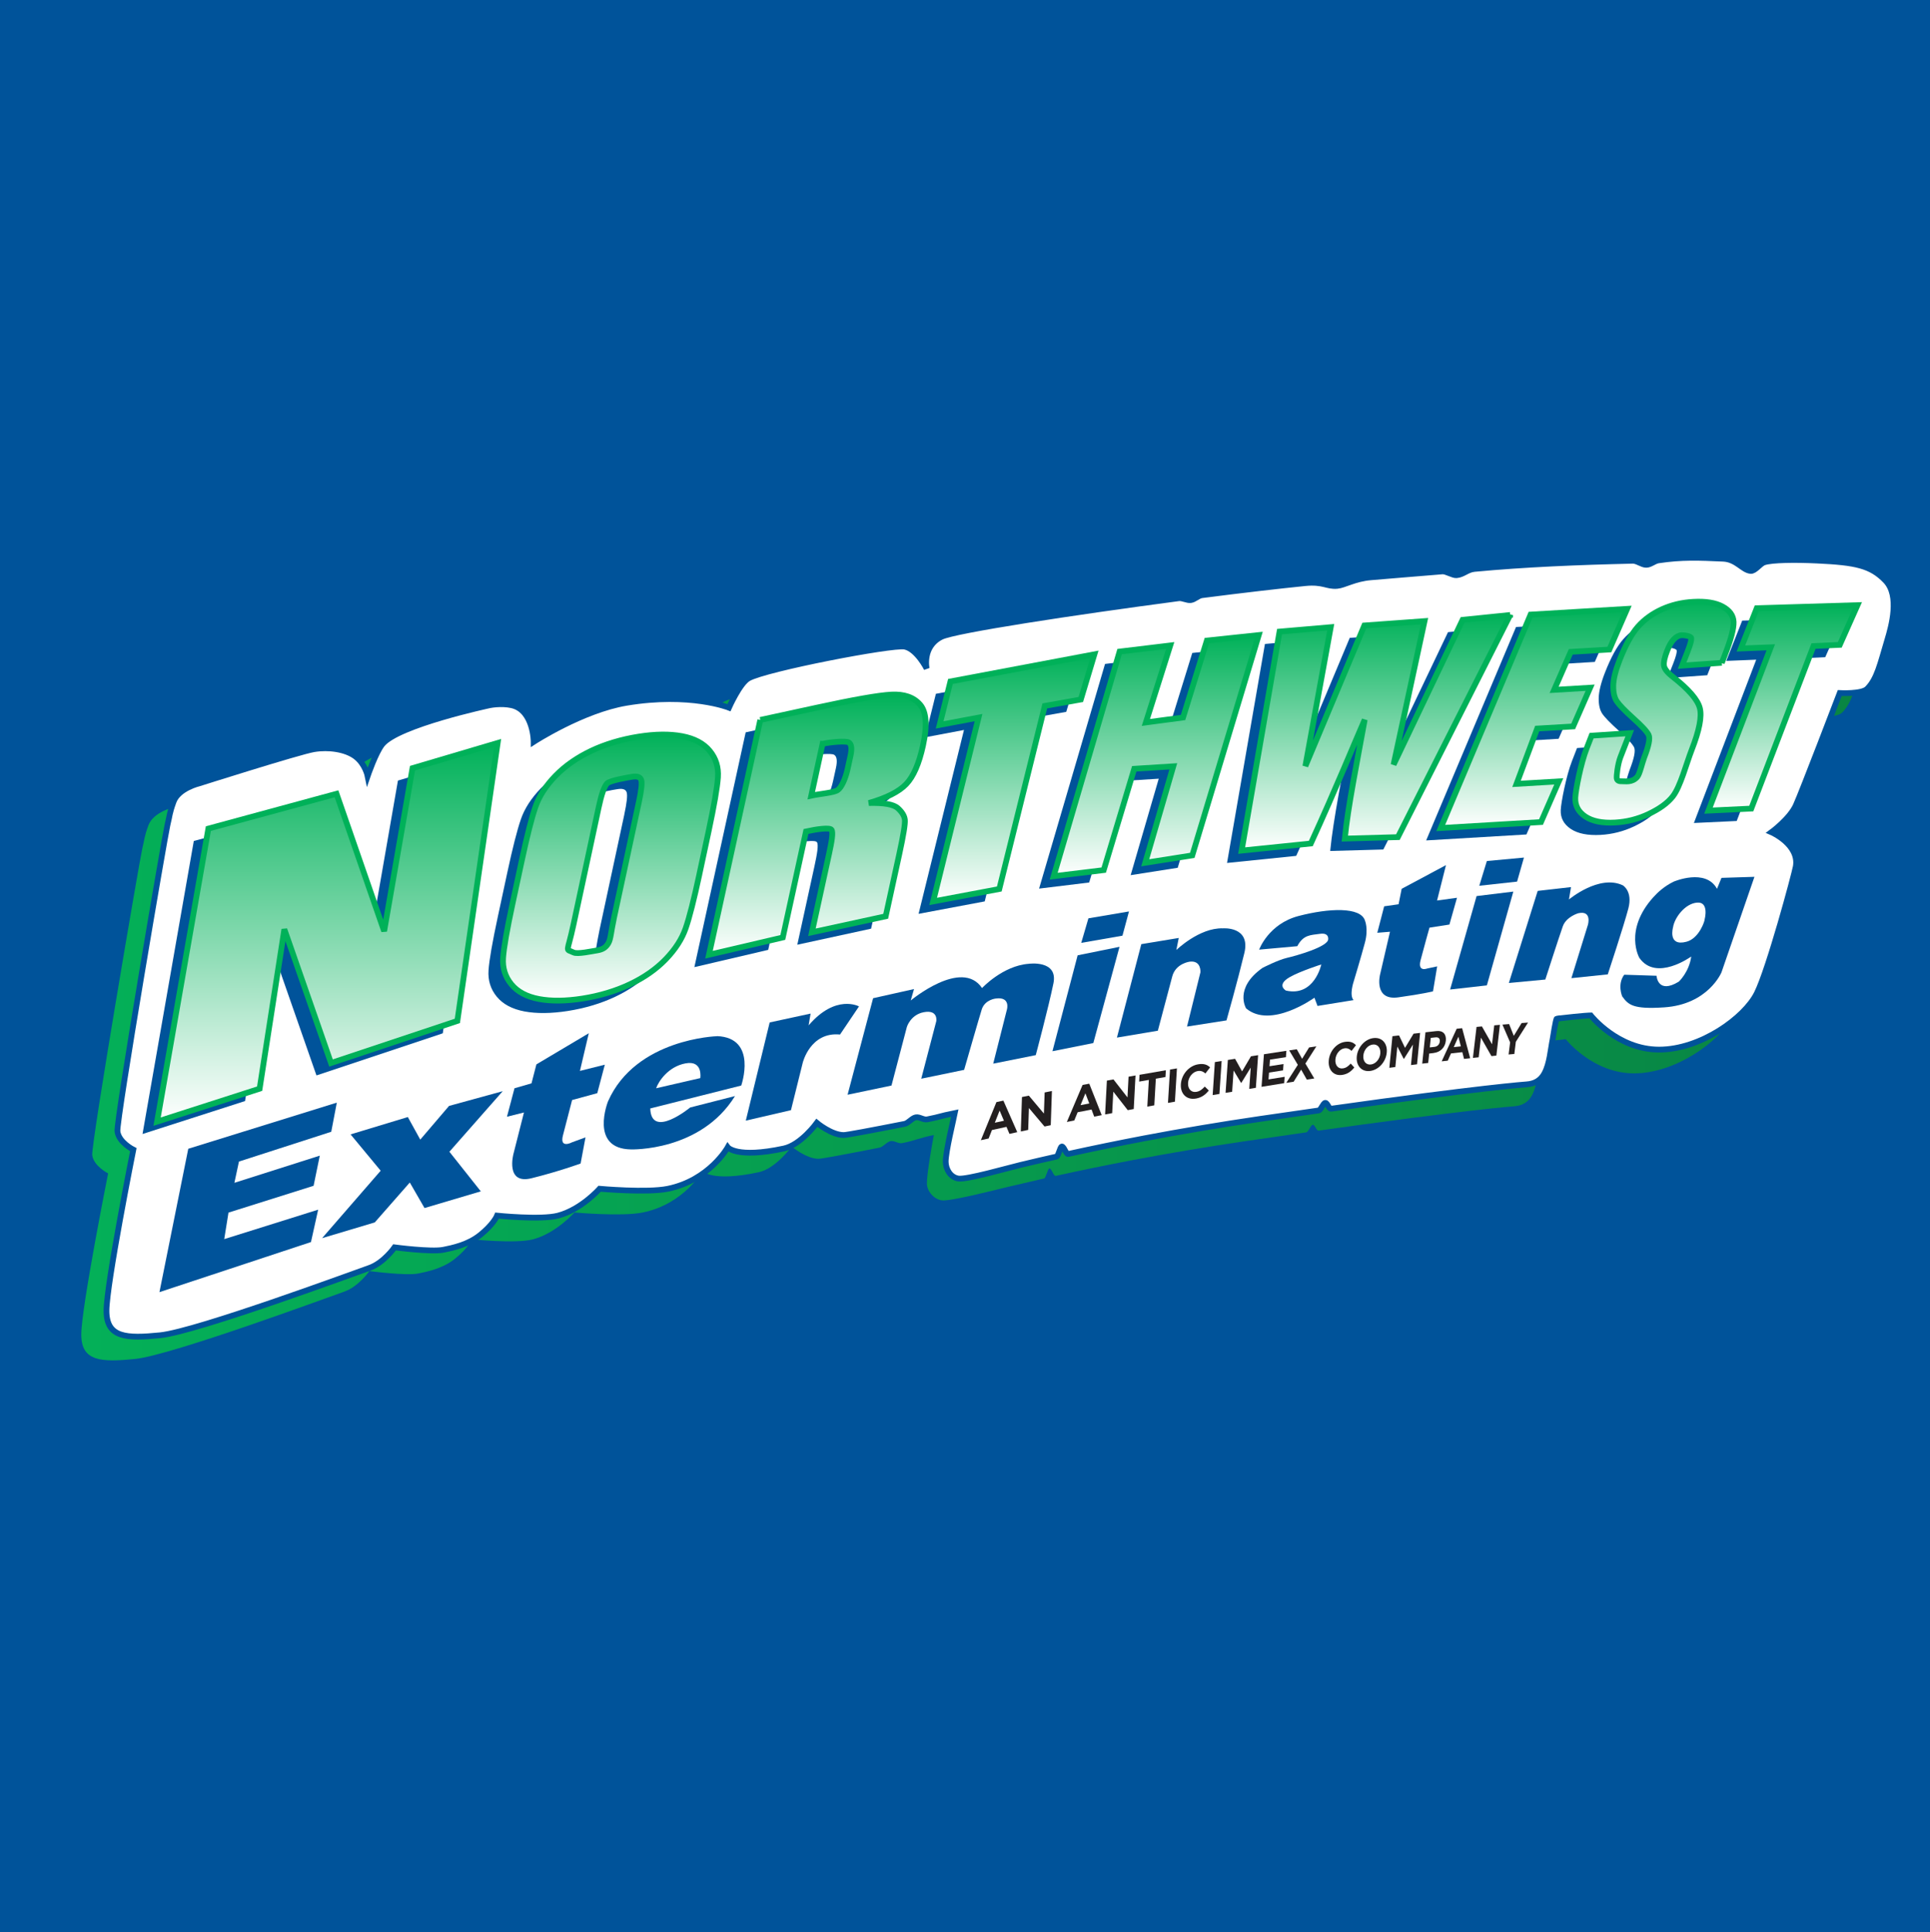 <?xml version="1.0" encoding="UTF-8"?>
<svg id="Layer_1" data-name="Layer 1" xmlns="http://www.w3.org/2000/svg" xmlns:xlink="http://www.w3.org/1999/xlink" viewBox="0 0 499.55 500">
  <defs>
    <style>
      .cls-1 {
        fill: #00539a;
      }

      .cls-2 {
        fill: #231f20;
      }

      .cls-3 {
        fill: #fff;
        stroke: #00539a;
      }

      .cls-3, .cls-4, .cls-5, .cls-6, .cls-7, .cls-8, .cls-9, .cls-10, .cls-11, .cls-12 {
        stroke-width: 1.49px;
      }

      .cls-13 {
        fill: url(#New_Gradient_Swatch_1);
      }

      .cls-4 {
        fill: url(#linear-gradient-5);
      }

      .cls-4, .cls-5, .cls-6, .cls-7, .cls-8, .cls-9, .cls-10, .cls-11, .cls-12 {
        stroke: #00b159;
        stroke-miterlimit: 3.86;
      }

      .cls-5 {
        fill: url(#linear-gradient-6);
      }

      .cls-6 {
        fill: url(#linear-gradient-7);
      }

      .cls-7 {
        fill: url(#linear-gradient-4);
      }

      .cls-8 {
        fill: url(#linear-gradient-2);
      }

      .cls-9 {
        fill: url(#linear-gradient-9);
      }

      .cls-10 {
        fill: url(#linear-gradient-8);
      }

      .cls-11 {
        fill: url(#linear-gradient-3);
      }

      .cls-12 {
        fill: url(#linear-gradient);
      }
    </style>
    <linearGradient id="New_Gradient_Swatch_1" data-name="New Gradient Swatch 1" x1="21.01" y1="251.24" x2="483.6" y2="251.24" gradientUnits="userSpaceOnUse">
      <stop offset="0" stop-color="#04b058"/>
      <stop offset="1" stop-color="#098443"/>
    </linearGradient>
    <linearGradient id="linear-gradient" x1="84.73" y1="192.26" x2="84.73" y2="290.25" gradientUnits="userSpaceOnUse">
      <stop offset="0" stop-color="#00b159"/>
      <stop offset="1" stop-color="#fff"/>
    </linearGradient>
    <linearGradient id="linear-gradient-2" x1="262.4" y1="169.32" x2="262.4" y2="233.27" xlink:href="#linear-gradient"/>
    <linearGradient id="linear-gradient-3" x1="299.26" y1="164.34" x2="299.26" y2="226.74" xlink:href="#linear-gradient"/>
    <linearGradient id="linear-gradient-4" x1="356.13" y1="159.13" x2="356.13" y2="220.11" xlink:href="#linear-gradient"/>
    <linearGradient id="linear-gradient-5" x1="397.04" y1="157.56" x2="397.04" y2="214.27" xlink:href="#linear-gradient"/>
    <linearGradient id="linear-gradient-6" x1="428.22" y1="155.68" x2="428.22" y2="212.88" gradientUnits="userSpaceOnUse">
      <stop offset="0" stop-color="#00b159"/>
      <stop offset="1" stop-color="#fff"/>
    </linearGradient>
    <linearGradient id="linear-gradient-7" x1="461.49" y1="156.6" x2="461.49" y2="209.77" xlink:href="#linear-gradient"/>
    <linearGradient id="linear-gradient-8" x1="158.03" y1="190.05" x2="158.03" y2="258.93" xlink:href="#linear-gradient"/>
    <linearGradient id="linear-gradient-9" x1="211.56" y1="179.86" x2="211.56" y2="247.2" xlink:href="#linear-gradient"/>
  </defs>
  <rect class="cls-1" width="499.55" height="500"/>
  <g>
    <path class="cls-13" d="m481.51,156.4c-3.79-3.95-7.74-4.74-17.69-5.21-5.58-.27-11.74-.21-13.74.47-1.03.35-2.36,2.31-3.48,2.21-2.13-.19-3.63-3-7.11-3.16-6.36-.29-10.74-.47-16.74.43-1.09.16-2.05,1.13-3.16,1.15-1.11.02-2.37-1.07-3.48-1.05-14.19.32-27.96.89-40.98,2.11-1.87.17-2.89,1.49-4.67,1.63-.95.07-2.7-1.06-3.62-.99-7.34.59-13.69,1.14-18.49,1.53-4.22.34-6.89,2.05-8.77,2.22-2.69.24-3.56-1.18-8.29-.71-6.65.67-16.2,1.77-26.69,3.12-1.06.14-1.85,1.13-2.93,1.27-.94.12-2.15-.61-3.1-.48-27.16,3.59-58,8.28-61.44,10-5.05,2.53-3.79,8.21-3.79,8.21,0,0-2.53-5.05-5.69-5.69-3.16-.63-36.02,5.69-40.44,8.22-2.26,1.29-5.05,7.58-5.05,7.58,0,0-10.04-4.01-26.54-1.26-11.37,1.9-24.01,10.11-24.01,10.11,0,0,0-8.21-5.69-9.48-2.76-.61-5.69,0-5.69,0,0,0-23.7,5.06-27.8,10.11-1.69,2.08-3.79,8.22-3.79,8.22,0,0-.63-3.16-3.16-5.06-2.53-1.9-6.95-2.53-10.74-1.9-3.79.63-29.7,8.85-29.7,8.85,0,0-5.37,1.26-6.63,4.74-1.13,3.1-.95,3.47-1.58,6-.63,2.53-13.27,76.46-12.95,79.31.32,2.84,4.11,4.74,4.11,4.74,0,0-6.95,34.76-6.95,41.71s5.1,7.2,13.9,6.32c9.48-.95,51.56-16.55,54.03-17.38,3.79-1.26,6.64-5.37,6.64-5.37,0,0,9.48,1.26,12.64.63,2.25-.45,6.32-1.26,9.48-3.79,3.56-2.85,4.42-5.05,4.42-5.05,0,0,11.35,1.17,15.8,0,6-1.58,10.74-6.95,10.74-6.95,0,0,12.29,1.11,17.69,0,10.74-2.21,15.48-10.74,15.48-10.74,0,0,2.24,2.95,14.53.32,4.42-.95,8.53-6.63,8.53-6.63,0,0,3.79,3.16,6.95,3.16.82,0,6.93-1.15,15.79-2.89.92-.18,1.88-1.5,2.86-1.69.98-.19,1.99.73,3.01.52,3.25-.64,4.55-1.37,8.19-2.1-.32,1.6-1.84,10.01-1.8,12.59.03,1.94,1.77,4,3.82,4.32,2.14.33,13.95-2.72,17.21-3.5,3.1-.74,6.2-1.46,9.3-2.16.48-.11.89-2.49,1.36-2.6.52-.12,1.11,2.05,1.64,1.93,6.51-1.43,13.04-2.77,19.58-4.02,9.97-1.89,19.97-3.57,30.01-5.04,5.47-.8,10.55-1.53,15.25-2.2.57-.08,1.15-1.9,1.71-1.97.5-.07.98,1.59,1.48,1.52,38.69-5.45,50.52-6.3,50.71-6.31,1.98-.14,3.57-1.03,4.53-2.82,1.37-2.56,1.56-5.98,2.13-8.81.07-.34.61-4,.94-5.07,3.56-.41,5.67-.66,5.67-.66,0,0,6.95,8.85,17.69,8.85s22.12-8.21,25.28-14.53c3.16-6.32,9.78-30.89,10.11-32.86.95-5.69-6.32-8.85-6.32-8.85,0,0,4.74-3.48,6.32-6.95,1.58-3.47,11.37-29.07,11.37-29.07,0,0,5.68.32,7.11-1.11,2.53-2.53,3.32-6.32,5.21-12.64,1.06-3.51,3.27-11.43-.47-15.32Zm-236.99,137.18c.53-.11,1.04-.21,1.58-.32.81-.16,1.58-1.31,2.4-1.48.79-.16,1.61.67,2.41.51,9.84-1.98,20.3-4.1,29.79-6.01.65-.13,1.43-1.17,2.08-1.3.8-.16,1.45.59,2.24.43,3.93-.78,7.63-1.52,10.99-2.19.59-.12,1.53-1.13,2.09-1.24.63-.12.59.71,1.24.58,5.64-1.1,10-1.93,12.35-2.32.53-.09,1.23-1.15,2.05-1.26.74-.11,1.57.73,2.52.6,3.53-.48,8.45-1.11,14.18-1.83.89-.11,2.12-1.18,3.04-1.3.93-.12,1.56.73,2.53.61,3.66-.45,7.53-.92,11.51-1.4.74-.09,1.81-1.02,2.55-1.11.79-.09,1.25.65,2.05.56,4.41-.53,8.88-1.06,13.27-1.58.64-.08,1.27-1.11,1.9-1.19.73-.09,1.47.79,2.19.7,3.55-.42,7-.83,10.28-1.21.69-.08,1.7-.99,2.38-1.07.86-.1,1.41.62,2.24.53,3-.35,5.8-.68,8.3-.97l-148.16,23.25Z"/>
    <path class="cls-3" d="m402.95,263.6c7.44-.86,8.79-.84,8.79-.84,0,0,6.95,8.85,17.69,8.85s22.12-8.22,25.28-14.54c3.16-6.32,9.78-30.89,10.11-32.86.95-5.69-6.32-8.85-6.32-8.85,0,0,4.74-3.48,6.32-6.95,1.58-3.47,11.37-29.07,11.37-29.07,0,0,5.68.32,7.11-1.11,2.53-2.53,3.32-6.32,5.21-12.64,1.06-3.51,3.27-11.43-.47-15.32-3.79-3.95-7.74-4.74-17.69-5.21-5.58-.27-11.74-.21-13.74.47-1.03.35-2.36,2.31-3.48,2.21-2.13-.19-3.63-3-7.11-3.16-6.36-.29-10.74-.47-16.75.43-1.09.16-2.05,1.14-3.16,1.15-1.11.02-2.37-1.07-3.48-1.05-14.19.32-27.96.89-40.98,2.11-1.87.17-2.89,1.49-4.67,1.63-.95.07-2.7-1.06-3.62-.99-7.34.58-13.69,1.14-18.49,1.53-4.22.34-6.89,2.06-8.77,2.22-2.69.24-3.56-1.18-8.29-.71-6.65.67-16.2,1.77-26.69,3.12-1.06.14-1.85,1.13-2.93,1.27-.94.12-2.15-.61-3.1-.48-27.16,3.59-58,8.28-61.44,10-5.05,2.53-3.79,8.21-3.79,8.21,0,0-2.53-5.05-5.69-5.69-3.16-.63-36.02,5.69-40.44,8.22-2.26,1.29-5.05,7.58-5.05,7.58,0,0-10.04-4.01-26.54-1.26-11.37,1.9-24.01,10.11-24.01,10.11,0,0,0-8.21-5.69-9.48-2.76-.61-5.69,0-5.69,0,0,0-23.7,5.06-27.8,10.11-1.69,2.08-3.79,8.22-3.79,8.22,0,0-.63-3.16-3.16-5.06-2.53-1.9-6.95-2.53-10.74-1.9-3.79.63-29.7,8.85-29.7,8.85,0,0-5.37,1.26-6.63,4.74-1.13,3.1-.95,3.47-1.58,6-.63,2.53-13.27,76.46-12.95,79.3.31,2.84,4.11,4.74,4.11,4.74,0,0-6.95,34.76-6.95,41.71s5.1,7.2,13.9,6.32c9.48-.95,51.56-16.55,54.03-17.38,3.79-1.27,6.63-5.37,6.63-5.37,0,0,9.48,1.26,12.64.63,2.26-.45,6.32-1.27,9.48-3.79,3.56-2.84,4.42-5.05,4.42-5.05,0,0,11.35,1.17,15.8,0,6-1.58,10.74-6.95,10.74-6.95,0,0,12.29,1.11,17.69,0,10.74-2.21,15.48-10.74,15.48-10.74,0,0,2.23,2.96,14.53.32,4.42-.95,8.53-6.64,8.53-6.64,0,0,3.79,3.16,6.95,3.16.81,0,6.93-1.15,15.78-2.89.93-.18,1.88-1.5,2.86-1.69.98-.2,1.98.73,3.01.52,3.9-.78,2.67-.72,7.11-1.62-.3,1.53-2.39,10.02-2.36,12.62.03,1.94,1.23,4,3.28,4.32,2.14.33,12.86-2.75,16.11-3.53s6.2-1.46,9.3-2.16c.48-.11.89-2.49,1.36-2.6.52-.12,1.11,2.05,1.64,1.93,6.51-1.43,13.04-2.77,19.58-4.02,9.97-1.89,19.97-3.57,30.01-5.04,5.47-.8,10.55-1.53,15.25-2.2.57-.08,1.15-1.9,1.71-1.97.5-.07.98,1.59,1.48,1.52,38.69-5.45,50.52-6.3,50.71-6.31,1.98-.14,3.57-1.03,4.53-2.82,1.37-2.56,1.56-5.98,2.13-8.81.08-.4.81-5.34,1.08-5.38Z"/>
    <polygon class="cls-1" points="125.04 195.47 114.61 267.39 81.91 278.29 69.83 243.69 63.43 284.92 36.89 293.45 50.16 217.63 83.33 208.62 95.66 244.17 103 201.99 125.04 195.47"/>
    <polygon class="cls-1" points="279.5 172.53 275.98 184.21 266.66 185.87 254.88 233.26 237.76 236.48 249.51 188.9 239.44 190.8 242.24 179.54 279.5 172.53"/>
    <polygon class="cls-1" points="322.03 167.55 304.83 224.56 292.65 226.47 299.92 201.51 289.81 202.14 281.91 228.37 268.95 229.95 286.02 171.81 299.12 170.23 292.82 190.16 302.44 188.87 308.6 168.97 322.03 167.55"/>
    <path class="cls-1" d="m387.12,162.33l-29.07,57.5-13.75.38c.75-7.95,3.31-20.53,5.15-30.77-1.98,4.49-7.48,17.91-13.95,32.04l-17.9,1.83,9.81-56.67,13.26-1.15-6.57,35.97,15.26-36.4,15.58-1.13-8.03,37.15,17.88-37.49,12.32-1.26Z"/>
    <polygon class="cls-1" points="392.4 162.25 417.39 160.76 412.79 171.29 402.8 171.89 398.49 181.72 407.81 181.17 403.42 191.18 394.11 191.74 388.76 206.06 399.7 205.41 395.09 215.94 369.14 217.48 392.4 162.25"/>
    <path class="cls-1" d="m441.89,174.73l-10.28.73,1.49-3.8c.69-1.77.98-2.89.88-3.36-.1-.47-1.77-.76-2.45-.72-.74.04-1.43.4-2.06,1.07-.64.67-1.21,1.66-1.73,2.98-.66,1.69-.93,2.96-.82,3.79.09.83.86,1.81,2.29,2.93,4.12,3.24,6.45,5.94,7,8.11.56,2.17-.14,5.76-2.1,10.76-1.42,3.64-2.92,9.51-4.88,12.04-1.41,1.82-3.57,3.3-6.3,4.6-2.73,1.29-5.62,2.02-8.64,2.19-3.32.18-5.89-.33-7.71-1.54-1.82-1.21-2.69-2.84-2.61-4.88.09-2.04,1.43-8.9,2.92-12.72l1.3-3.34,9.88-.65-2.41,6.19c-.74,1.91-1.06,5.02-.95,5.55.11.53.57.77,1.4.72.82-.05,2.53.4,3.9-1.14.65-.73,1.27-3.65,1.8-5.02,1.17-3,1.56-4.95,1.15-5.83-.43-.88-1.76-2.32-3.99-4.32-2.23-2.02-3.66-3.49-4.28-4.43-.61-.93-.91-2.26-.89-3.96.03-1.71.56-3.92,1.62-6.63,1.53-3.91,3.11-6.8,4.75-8.66,1.64-1.86,3.7-3.36,6.18-4.5,2.48-1.13,5.2-1.79,8.15-1.95,3.22-.18,5.75.22,7.58,1.22,1.84.99,2.79,2.31,2.87,3.97.07,1.66-.68,4.52-2.27,8.59l-.79,2.02Z"/>
    <polygon class="cls-1" points="477.01 159.81 472.43 170.07 465.63 170.39 449.52 212.45 438.44 212.97 454.57 170.71 446.83 171.02 450.94 160.6 477.01 159.81"/>
    <polygon class="cls-12" points="128.81 192.26 118.38 264.18 85.68 275.08 73.6 240.48 67.2 281.72 40.66 290.25 53.93 214.42 87.1 205.41 99.43 240.96 106.77 198.78 128.81 192.26"/>
    <polygon class="cls-8" points="283.27 169.32 279.75 181.01 270.43 182.67 258.65 230.05 241.53 233.27 253.28 185.69 243.21 187.59 246.01 176.34 283.27 169.32"/>
    <polygon class="cls-11" points="325.81 164.34 308.6 221.35 296.42 223.27 303.69 198.3 293.58 198.94 285.68 225.16 272.72 226.74 289.79 168.61 302.9 167.03 296.59 186.95 306.21 185.67 312.38 165.76 325.81 164.34"/>
    <path class="cls-7" d="m390.89,159.13l-29.07,57.5-13.74.38c.75-7.95,3.3-20.53,5.15-30.77-1.98,4.49-7.47,17.91-13.95,32.04l-17.9,1.83,9.81-56.67,13.25-1.14-6.57,35.96,15.27-36.4,15.58-1.13-8.02,37.15,17.87-37.48,12.32-1.26Z"/>
    <polygon class="cls-4" points="396.17 159.04 421.16 157.56 416.56 168.08 406.57 168.68 402.26 178.52 411.58 177.96 407.19 187.98 397.88 188.53 392.53 202.85 403.47 202.2 398.86 212.73 372.91 214.27 396.17 159.04"/>
    <path class="cls-5" d="m445.66,171.52l-10.28.73,1.48-3.8c.69-1.77.98-2.89.88-3.36-.11-.47-1.77-.76-2.45-.72-.74.04-1.43.4-2.06,1.07-.64.67-1.21,1.66-1.72,2.98-.66,1.69-.93,2.96-.82,3.79.09.83.85,1.81,2.29,2.93,4.12,3.24,6.45,5.94,7,8.11.56,2.17-.14,5.76-2.1,10.77-1.42,3.64-2.92,9.51-4.88,12.04-1.41,1.82-3.57,3.3-6.3,4.6-2.73,1.29-5.62,2.02-8.64,2.19-3.32.19-5.89-.33-7.71-1.54-1.82-1.21-2.69-2.84-2.61-4.88.09-2.04,1.43-8.9,2.92-12.72l1.3-3.34,9.88-.65-2.41,6.19c-.74,1.91-1.06,5.02-.95,5.55.11.53.57.77,1.4.72.82-.05,2.53.41,3.9-1.14.65-.74,1.27-3.65,1.8-5.02,1.17-3,1.56-4.95,1.15-5.83-.43-.88-1.76-2.32-4-4.32-2.23-2.02-3.65-3.49-4.27-4.43-.61-.93-.91-2.26-.89-3.96.02-1.71.56-3.92,1.62-6.63,1.53-3.91,3.11-6.8,4.75-8.66,1.64-1.86,3.7-3.36,6.18-4.5,2.48-1.13,5.2-1.79,8.15-1.95,3.22-.18,5.75.22,7.59,1.22,1.83.99,2.79,2.31,2.86,3.97.07,1.66-.68,4.52-2.27,8.59l-.79,2.02Z"/>
    <polygon class="cls-6" points="480.78 156.6 476.2 166.87 469.4 167.18 453.29 209.24 442.21 209.77 458.34 167.5 450.6 167.81 454.71 157.39 480.78 156.6"/>
    <path class="cls-1" d="m177.26,229.44c-1.4,6.54-2.59,11.2-3.56,13.98-.96,2.78-2.69,5.45-5.17,8.02-2.49,2.57-5.56,4.72-9.24,6.47-3.67,1.74-7.77,2.98-12.31,3.7-4.3.67-8.05.71-11.23.12-3.18-.6-5.57-1.87-7.17-3.82-1.6-1.94-2.31-4.23-2.13-6.84.18-2.62.99-7.27,2.43-13.97l2.39-11.13c1.4-6.54,2.59-11.19,3.55-13.97.96-2.78,2.69-5.45,5.18-8.02,2.49-2.56,5.56-4.72,9.23-6.47,3.67-1.74,7.78-2.97,12.31-3.69,4.3-.68,8.05-.72,11.23-.12,3.19.6,5.58,1.87,7.17,3.81,1.6,1.95,2.3,4.23,2.12,6.85-.18,2.62-.99,7.27-2.42,13.97l-2.39,11.13m-15.66-18.69c.65-3.03.86-4.93.62-5.71-.23-.78-1.01-1.06-2.31-.86-1.1.17-5.81.96-6.54,1.74-.73.77-1.46,2.83-2.17,6.18l-6.52,30.35c-1.65,7.68-2.22,6.12.03,7.21,1.03.5,4.75-.34,6.15-.55,1.43-.23,2.24-.79,2.86-1.87.62-1.08.65-2.8,1.47-6.63l6.42-29.87Z"/>
    <path class="cls-1" d="m193.02,189.51l14.5-3.15c9.66-2.11,16.14-3.24,19.44-3.41,3.3-.17,5.77.69,7.41,2.58,1.64,1.89,1.9,5.42.77,10.59-1.03,4.72-2.49,8.06-4.37,10.01-1.88,1.96-5.1,3.59-9.65,4.88,3.89-.1,6.39.34,7.5,1.34,1.11,1,1.72,2.01,1.82,3.03.1,1.01-.38,3.98-1.46,8.89l-3.51,16.05-19.1,4.15,4.42-20.22c.71-3.26,1.13-5.69.65-6.32-.48-.64-3.84-.16-6.6.44l-6,27.43-19.11,4.47,13.28-60.77m16.12,6.18l-2.93,13.41c2.26-.49,5.8-.75,6.82-1.43,1.01-.68,2.03-2.91,2.61-5.57l.73-3.31c.42-1.91.25-3.07-.49-3.48-.75-.4-4.41-.12-6.73.38Z"/>
    <path class="cls-10" d="m181.03,226.24c-1.41,6.54-2.59,11.2-3.56,13.98-.96,2.78-2.69,5.45-5.17,8.02-2.49,2.57-5.57,4.72-9.24,6.46-3.67,1.74-7.77,2.98-12.31,3.7-4.3.67-8.05.71-11.23.12-3.18-.6-5.57-1.87-7.17-3.82-1.6-1.94-2.31-4.22-2.13-6.84.18-2.61.99-7.27,2.43-13.97l2.39-11.13c1.4-6.54,2.59-11.2,3.55-13.97.96-2.78,2.69-5.45,5.18-8.02,2.49-2.56,5.57-4.72,9.23-6.46,3.67-1.74,7.78-2.97,12.31-3.69,4.3-.68,8.05-.72,11.23-.12,3.18.6,5.58,1.87,7.17,3.81,1.6,1.95,2.3,4.23,2.12,6.85-.18,2.62-.99,7.27-2.42,13.97l-2.39,11.13m-15.66-18.69c.65-3.03.86-4.93.62-5.71-.24-.78-1.01-1.06-2.31-.86-1.1.17-5.81.96-6.54,1.74-.73.77-1.46,2.83-2.17,6.18l-6.52,30.35c-1.65,7.68-2.22,6.12.02,7.21,1.03.5,4.75-.34,6.15-.55,1.43-.23,2.24-.79,2.86-1.87.62-1.08.65-2.8,1.47-6.63l6.42-29.87Z"/>
    <path class="cls-9" d="m196.79,186.3l14.5-3.15c9.66-2.1,16.14-3.24,19.44-3.41,3.29-.17,5.77.69,7.41,2.58,1.64,1.89,1.9,5.42.77,10.59-1.03,4.72-2.49,8.06-4.37,10.01-1.88,1.96-5.1,3.58-9.65,4.88,3.89-.1,6.39.34,7.5,1.34,1.11,1,1.72,2.01,1.82,3.03.1,1.02-.38,3.98-1.45,8.89l-3.51,16.05-19.1,4.15,4.42-20.22c.71-3.26,1.13-5.69.65-6.32-.48-.64-3.84-.17-6.6.44l-6,27.43-19.11,4.47,13.28-60.76m16.12,6.18l-2.93,13.42c2.26-.49,5.8-.75,6.82-1.43,1.01-.68,2.03-2.91,2.61-5.57l.73-3.32c.42-1.91.25-3.07-.49-3.48-.75-.4-4.41-.12-6.73.38Z"/>
    <g>
      <polygon class="cls-1" points="81.17 306.85 82.77 299.05 60.67 306.08 61.85 300.58 85.74 292.87 87.18 285.33 48.73 297.27 41.27 334.37 80.49 321.41 82.35 313.03 58.04 320.65 59.14 313.79 81.17 306.85"/>
      <polygon class="cls-1" points="90.74 293.55 105.56 289.06 108.78 294.9 116.23 286.18 130.12 282.37 116.32 298.04 124.45 308.29 109.88 312.61 106.07 306 97 316.33 83.37 320.4 98.53 302.95 90.74 293.55"/>
      <path class="cls-1" d="m152.39,267.38l-13.55,8.05-1.27,4.91-4.4,1.27-1.95,7.37,4.4-1.1-2.71,10.67s-2.2,8.05,4.66,6.35c6.86-1.69,12.71-3.81,12.71-3.81l1.27-6.77-3.47,1.27s-3.3,1.78-2.37-1.78c.93-3.56,2.37-9.15,2.37-9.15l6.52-1.78,1.95-7.37-6.44,1.61,2.29-9.74Z"/>
      <path class="cls-1" d="m185.59,268.14s-21.01.59-28.21,16.85c0,0-4.91,12.28,5.93,12.45,0,0,18.04.59,26.93-13.81l-11.6,2.96s-10.08,8.3-10.33.25l23.55-5.93s4.32-12.37-6.27-12.79Zm-4.32,10.84l-11.44,2.63c.59-1.69,3.05-5.59,7.62-6.44,4.57-.85,3.81,3.81,3.81,3.81Z"/>
      <path class="cls-1" d="m217.43,267.71l4.91-7.28s-6.01-3.3-13.04,4.91l.51-3.05-10.59,2.29-6.18,25.41,11.69-2.71,3.05-12.28s1.95-8.05,9.66-7.29Z"/>
      <path class="cls-1" d="m219.38,283.3l6.61-24.99,10.59-2.37-.85,2.96s13.2-11.01,18.46-3.22c0,0,5.34-5.76,12.03-6.27,0,0,7.71-1.1,6.44,5.08-1.27,6.18-4.57,18.55-4.57,18.55l-11.01,2.2,3.56-14.06s.93-3.3-2.88-2.79c0,0-2.8.25-3.64,2.79-.43,1.3-4.57,15.67-4.57,15.67l-11.1,2.29,3.9-14.91s.53-3.05-3.3-2.29c-3.39.68-4.32,3.81-4.32,3.81l-3.98,15.16-11.34,2.37Z"/>
      <path class="cls-1" d="m272.4,272.03l10.59-2.12,6.78-24.9-10.84,2.2-6.52,24.82Zm9.32-34.39l-1.86,6.35,10.67-1.86,1.69-6.27-10.5,1.78Z"/>
      <path class="cls-1" d="m289.1,268.5l6.31-24.18,9.69-1.6-.62,3.11s5.96-5.78,12-5.6c0,0,7.29-.62,5.6,6.4-1.69,7.02-4.62,17.42-4.62,17.42l-10.22,1.6,3.47-14.05s.27-3.11-2.76-2.75c0,0-3.64.44-4.53,3.82-.69,2.61-3.73,14.05-3.73,14.05l-10.58,1.78Z"/>
      <path class="cls-1" d="m353.29,238.19c-1.16-3.55-9.33-3.2-17.16-1.16-7.82,2.04-10.22,8.71-10.22,8.71l9.87-.89c1.6-3.02,3.47-2.85,5.87-3.2,2.43-.36,2.13,1.42,2.13,1.42-.09,1.96-8.36,4.27-10.67,4.8-2.31.53-6.31,2.58-6.31,2.58-7.47,5.25-4.27,10.49-4.27,10.49,6.4,5.42,17.69-2.76,17.69-2.76l.8,2.13,9.33-1.51c-1.16-1.24,0-4.71,0-4.71,0,0,1.96-6.49,2.93-10.13.98-3.65,0-5.78,0-5.78Zm-20.45,18.14s-2.58-1.42.98-3.47c2.66-1.53,8.18-3.29,8.18-3.29,0,0-1.78,8.44-9.16,6.76Z"/>
      <path class="cls-1" d="m375.34,256.06l9.51-1.07,6.85-24.27-9.51,1.16-6.85,24.18Zm9.51-33.25l-1.96,6.4,9.78-1.07,1.78-6.22-9.6.89Z"/>
      <path class="cls-1" d="m371.96,233.03l2.31-9.16-11.47,6.13-.8,4-3.73.53-1.78,6.85,3.29-.27-2.58,11.11s-1.69,6.76,4.71,5.87c6.4-.89,9-1.55,9-1.55l1.08-6.47-2.61.56s-2.49.98-1.69-2.13c.8-3.11,2.31-8.45,2.31-8.45l5.16-.8,1.96-6.93-5.16.71Z"/>
      <path class="cls-1" d="m390.54,254.37l7.47-23.83,8.62-.98-.53,3.2s7.82-6.58,13.96-3.65c0,0,2.58,1.51,1.42,5.96-1.16,4.44-5.33,17.07-5.33,17.07l-9.42.98,4.27-13.78s1.15-3.82-2.49-3.02c0,0-3.11.89-4,3.38-.89,2.49-4.53,13.78-4.53,13.78l-9.42.89Z"/>
      <path class="cls-1" d="m445.58,227.16l-1.16,2.85c-2.93-5.42-11.2-1.87-11.2-1.87-2.4,1.16-4.15,2.76-5.33,4.09-7.67,8.58-3.56,15.65-3.56,15.65,4.36,6.22,13.42-.36,13.42-.36-.53,4-3.2,6.49-3.2,6.49-5.51,3.38-5.78-1.51-5.78-1.51l-8.36-.27c-1.87,2.49-.53,5.6-.53,5.6,1.6,2.22,2.84,3.38,10.85,2.85,11.45-.76,14.85-9.07,14.85-9.07l8.53-24.71-8.53.27Zm-4.36,10.76c.09.18-1.33,4.89-4.71,5.78-4.92,1.3-3.47-3.73-3.47-3.73.35-2.4,3.02-6.13,6.22-6.4,3.2-.27,1.96,4.35,1.96,4.35Z"/>
    </g>
    <g>
      <path class="cls-2" d="m261.28,293.42l-.77-1.82-3.76.82-.86,2.19-2.01.44,4.03-9.86,1.8-.38,3.59,8.16-2.03.45Zm-2.54-6.05l-1.25,3.16,2.36-.51-1.12-2.64Z"/>
      <path class="cls-2" d="m270.35,291.5l-4.03-4.77-.19,5.66-1.91.4.3-8.91,1.78-.36,3.9,4.64.19-5.46,1.88-.38-.3,8.85-1.62.34Z"/>
      <path class="cls-2" d="m283.21,288.94l-.68-1.82-3.6.7-.87,2.13-1.92.38,4.07-9.58,1.73-.32,3.22,8.14-1.94.38Zm-2.27-6.03l-1.26,3.07,2.26-.43-1-2.63Z"/>
      <path class="cls-2" d="m291.91,287.29l-3.75-4.8-.29,5.56-1.83.34.46-8.76,1.7-.31,3.63,4.66.28-5.36,1.8-.32-.46,8.69-1.56.29Z"/>
      <path class="cls-2" d="m299.17,279.13l-.4,6.9-1.81.33.4-6.91-2.51.44.1-1.76,6.81-1.18-.1,1.75-2.49.44Z"/>
      <path class="cls-2" d="m302.31,285.4l.53-8.63,1.79-.3-.52,8.61-1.79.32Z"/>
      <path class="cls-2" d="m309.5,284.28c-2.37.41-4.01-1.24-3.85-3.71v-.02c.16-2.45,2.02-4.74,4.49-5.14,1.51-.25,2.38.14,3.07.8l-1.21,1.57c-.58-.5-1.18-.76-1.99-.62-1.35.23-2.41,1.59-2.5,3.06v.02c-.1,1.47.78,2.54,2.16,2.3.92-.16,1.5-.65,2.17-1.37l1.04,1.02c-.88,1.08-1.83,1.83-3.38,2.1Z"/>
      <path class="cls-2" d="m313.88,283.38l.57-8.54,1.75-.28-.57,8.52-1.75.3Z"/>
      <path class="cls-2" d="m323.35,281.78l.38-5.52-2.45,3.98h-.04s-1.94-3.23-1.94-3.23l-.38,5.51-1.7.28.59-8.51,1.87-.3,1.81,3.26,2.3-3.91,1.85-.29-.58,8.44-1.7.28Z"/>
      <path class="cls-2" d="m326.53,281.25l.62-8.44,5.81-.89-.12,1.64-4.12.64-.13,1.71,3.63-.57-.12,1.64-3.63.57-.13,1.77,4.17-.67-.12,1.64-5.87.95Z"/>
      <path class="cls-2" d="m338.26,279.39l-1.48-2.6-1.94,3.13-1.91.3,2.99-4.67-2.23-3.74,1.96-.29,1.38,2.47,1.81-2.94,1.88-.28-2.84,4.45,2.3,3.86-1.94.3Z"/>
      <path class="cls-2" d="m347.38,278.16c-2.19.32-3.66-1.33-3.45-3.72v-.02c.2-2.36,1.96-4.51,4.24-4.82,1.39-.19,2.18.21,2.8.87l-1.14,1.47c-.52-.5-1.07-.77-1.81-.67-1.25.17-2.25,1.46-2.37,2.88v.02c-.12,1.42.66,2.48,1.93,2.3.85-.12,1.4-.57,2.03-1.25l.93,1.02c-.84,1.02-1.73,1.71-3.16,1.92Z"/>
      <path class="cls-2" d="m354.68,277.13c-2.26.31-3.71-1.36-3.5-3.71v-.02c.22-2.34,2.04-4.48,4.29-4.77,2.24-.29,3.68,1.39,3.47,3.71v.02c-.21,2.33-2.01,4.46-4.26,4.77Zm2.59-4.54c.13-1.4-.68-2.46-1.97-2.29-1.29.17-2.3,1.44-2.42,2.85v.02c-.13,1.41.68,2.46,1.98,2.29,1.29-.18,2.29-1.44,2.41-2.85v-.02Z"/>
      <path class="cls-2" d="m365.21,275.6l.52-5.31-2.35,3.73h-.04s-1.66-3.2-1.66-3.2l-.52,5.3-1.55.2.8-8.18,1.71-.2,1.55,3.22,2.21-3.67,1.69-.2-.79,8.12-1.56.2Z"/>
      <path class="cls-2" d="m371.1,272.49l-1.18.14-.25,2.43-1.55.18.84-8.11,2.88-.32c1.67-.18,2.56.84,2.39,2.49v.02c-.2,1.87-1.56,2.98-3.13,3.16Zm1.57-2.97c.08-.8-.35-1.17-1.13-1.08l-1.2.13-.26,2.47,1.23-.14c.77-.09,1.28-.67,1.35-1.36v-.02Z"/>
      <path class="cls-2" d="m378.94,274l-.44-1.73-2.93.32-.84,1.88-1.57.17,3.88-8.43,1.41-.14,2.08,7.77-1.59.17Zm-1.45-5.74l-1.21,2.71,1.84-.2-.64-2.51Z"/>
      <path class="cls-2" d="m386.03,273.28l-2.71-4.76-.59,5.08-1.49.15.94-8.01,1.39-.13,2.62,4.62.57-4.9,1.47-.13-.92,7.96-1.27.13Z"/>
      <path class="cls-2" d="m392.35,269.58l-.39,3.16-1.48.13.39-3.13-1.99-4.6,1.73-.14,1.21,3.05,2.02-3.31,1.67-.13-3.15,4.96Z"/>
    </g>
  </g>
</svg>